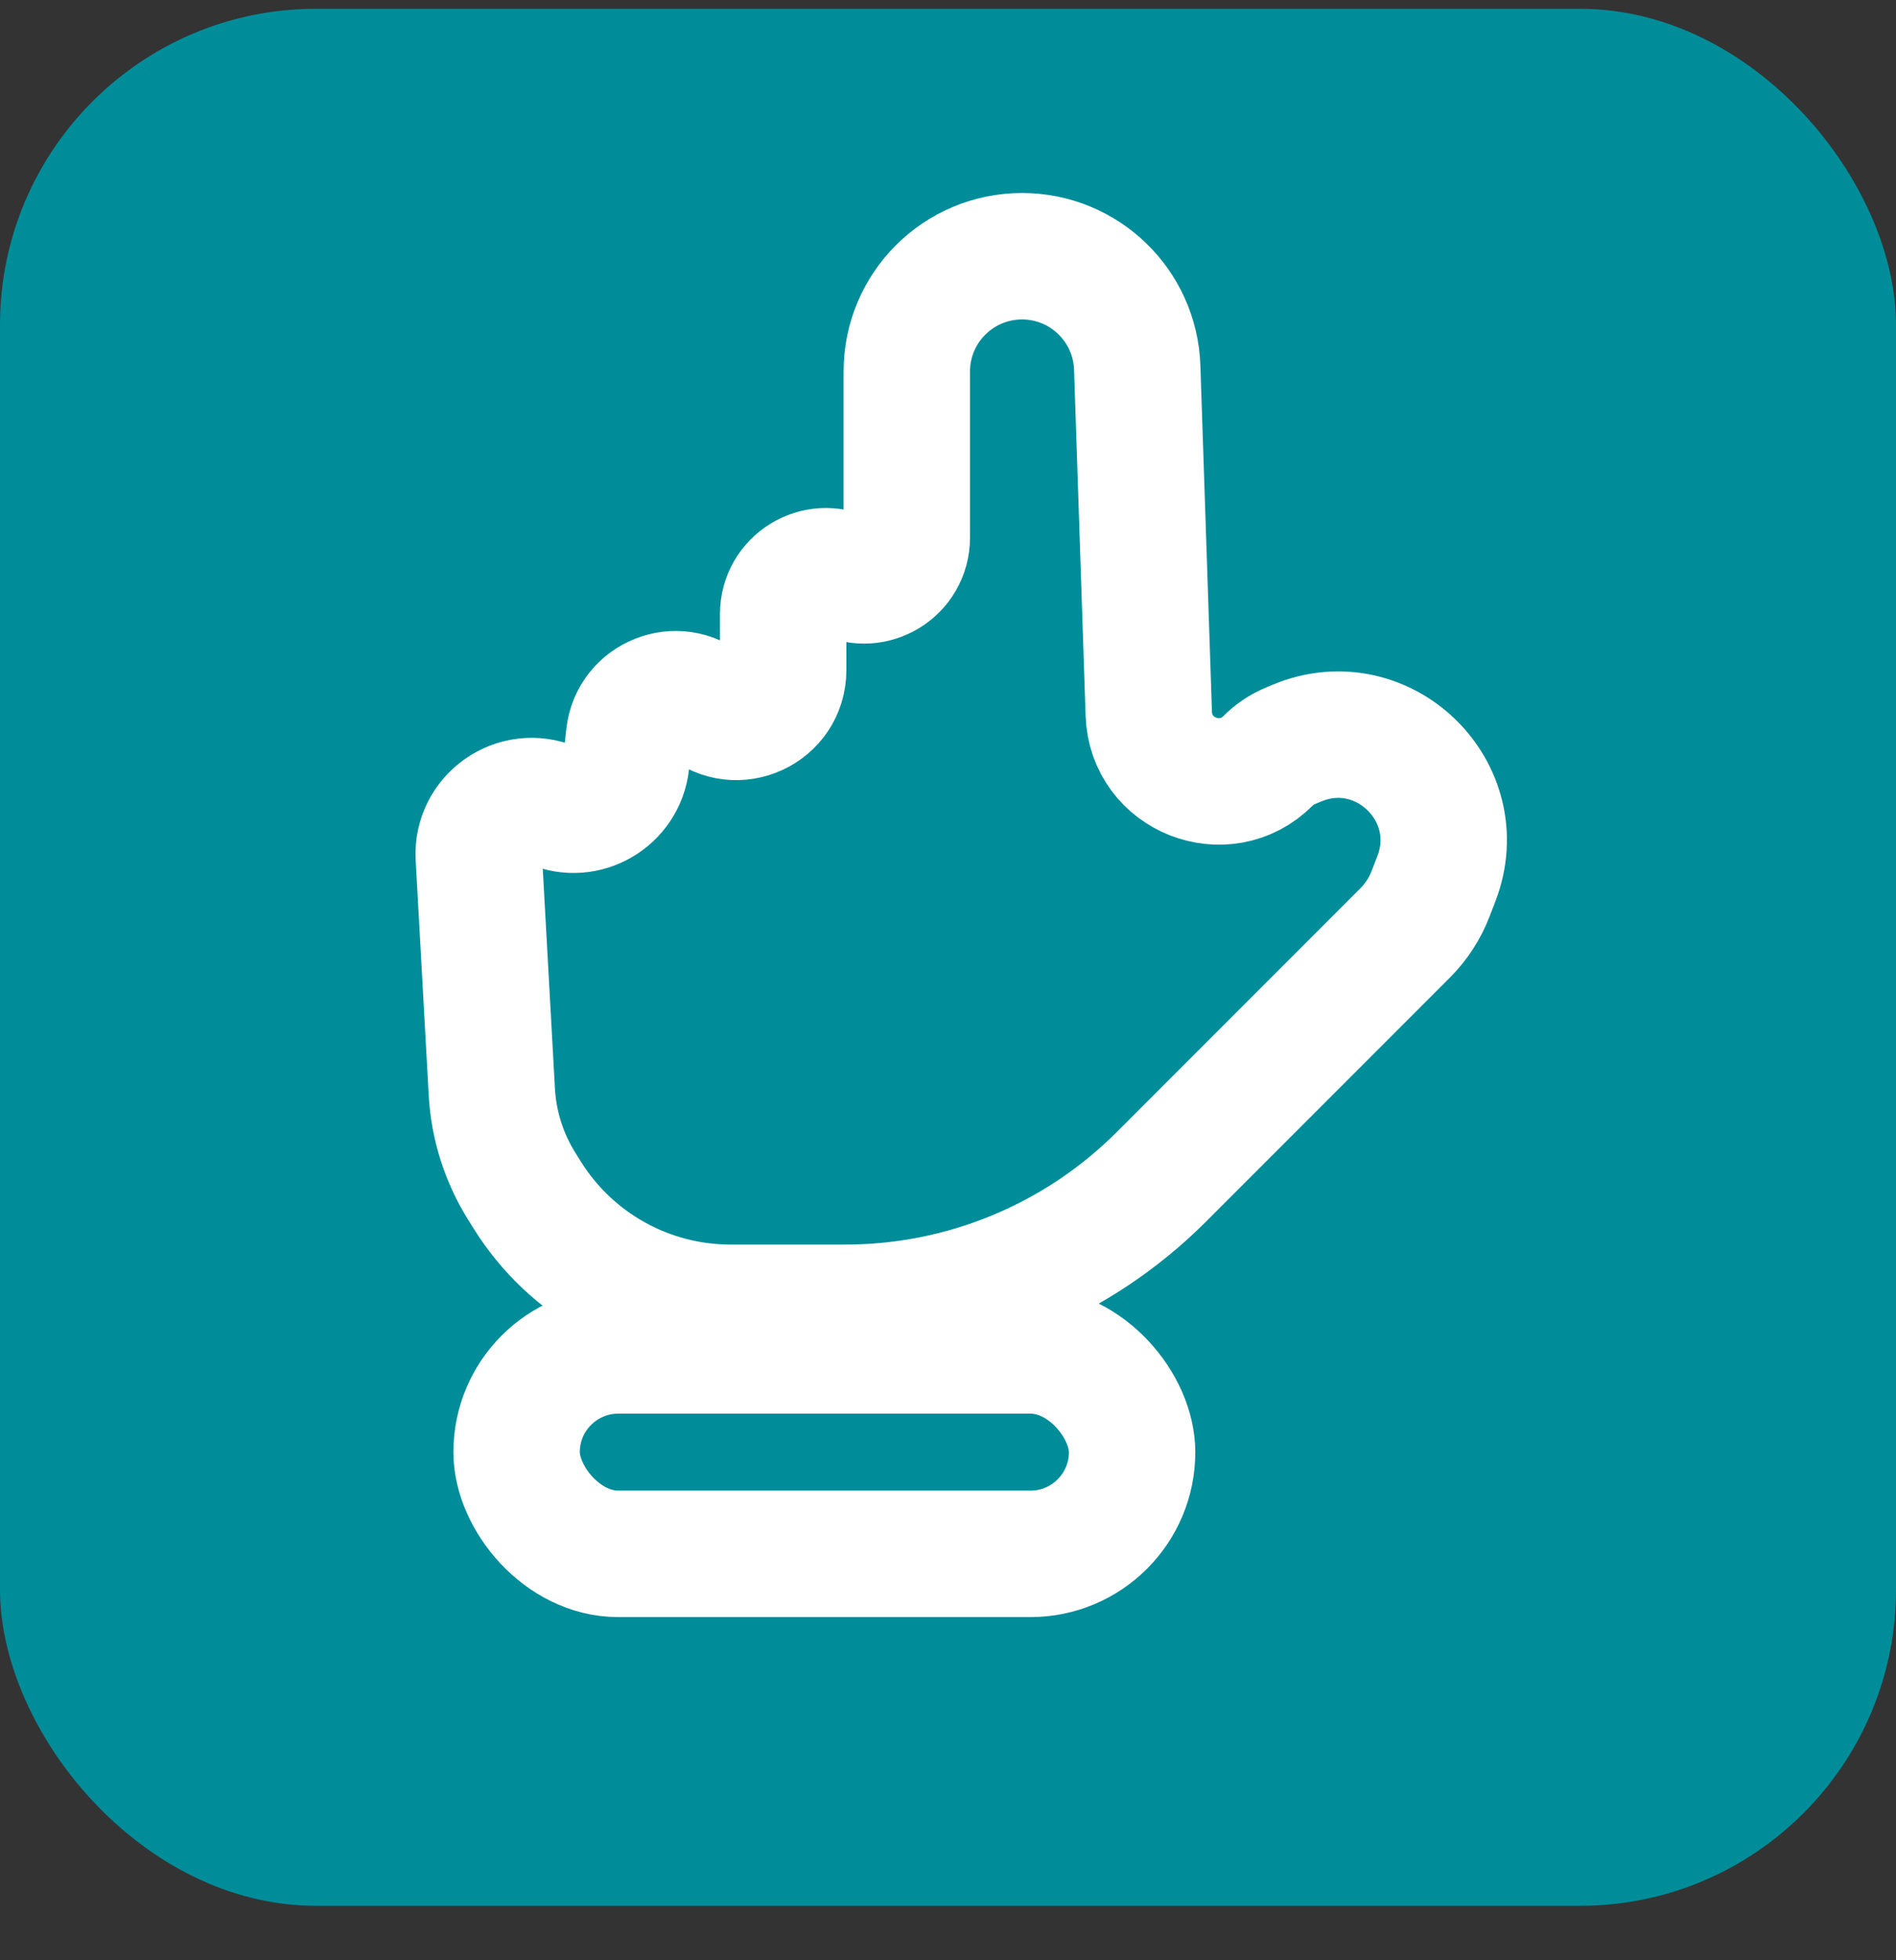 <svg width="30" height="31" viewBox="0 0 30 31" fill="none" xmlns="http://www.w3.org/2000/svg">
<rect x="0" y="0" width="30" height="31" fill="#333333" stroke="none"/>
<rect y="0.139" width="30" height="30" rx="5" fill="#008D9A"/>
<path d="M22.233 14.754L18.376 18.611C17.05 19.937 15.251 20.682 13.376 20.682H11.559C10.251 20.682 9.036 20.009 8.343 18.9L8.255 18.759C7.974 18.309 7.811 17.796 7.782 17.267L7.576 13.554C7.541 12.933 8.172 12.492 8.744 12.737C9.261 12.959 9.846 12.618 9.908 12.058L9.955 11.637C10.02 11.047 10.72 10.771 11.171 11.158C11.651 11.569 12.392 11.228 12.392 10.596V9.711C12.392 9.208 12.921 8.881 13.37 9.106C13.82 9.331 14.348 9.004 14.348 8.502V5.875C14.348 4.868 15.165 4.052 16.172 4.052C17.155 4.052 17.961 4.832 17.994 5.814L18.177 11.288C18.209 12.254 19.379 12.716 20.063 12.033C20.165 11.93 20.287 11.849 20.42 11.794L20.523 11.751C21.882 11.185 23.256 12.522 22.728 13.895L22.636 14.134C22.547 14.366 22.409 14.578 22.233 14.754Z" stroke="white" stroke-width="2"/>
<rect x="8.174" y="21.356" width="9.739" height="3.217" rx="1.609" stroke="white" stroke-width="2"/>
</svg>
